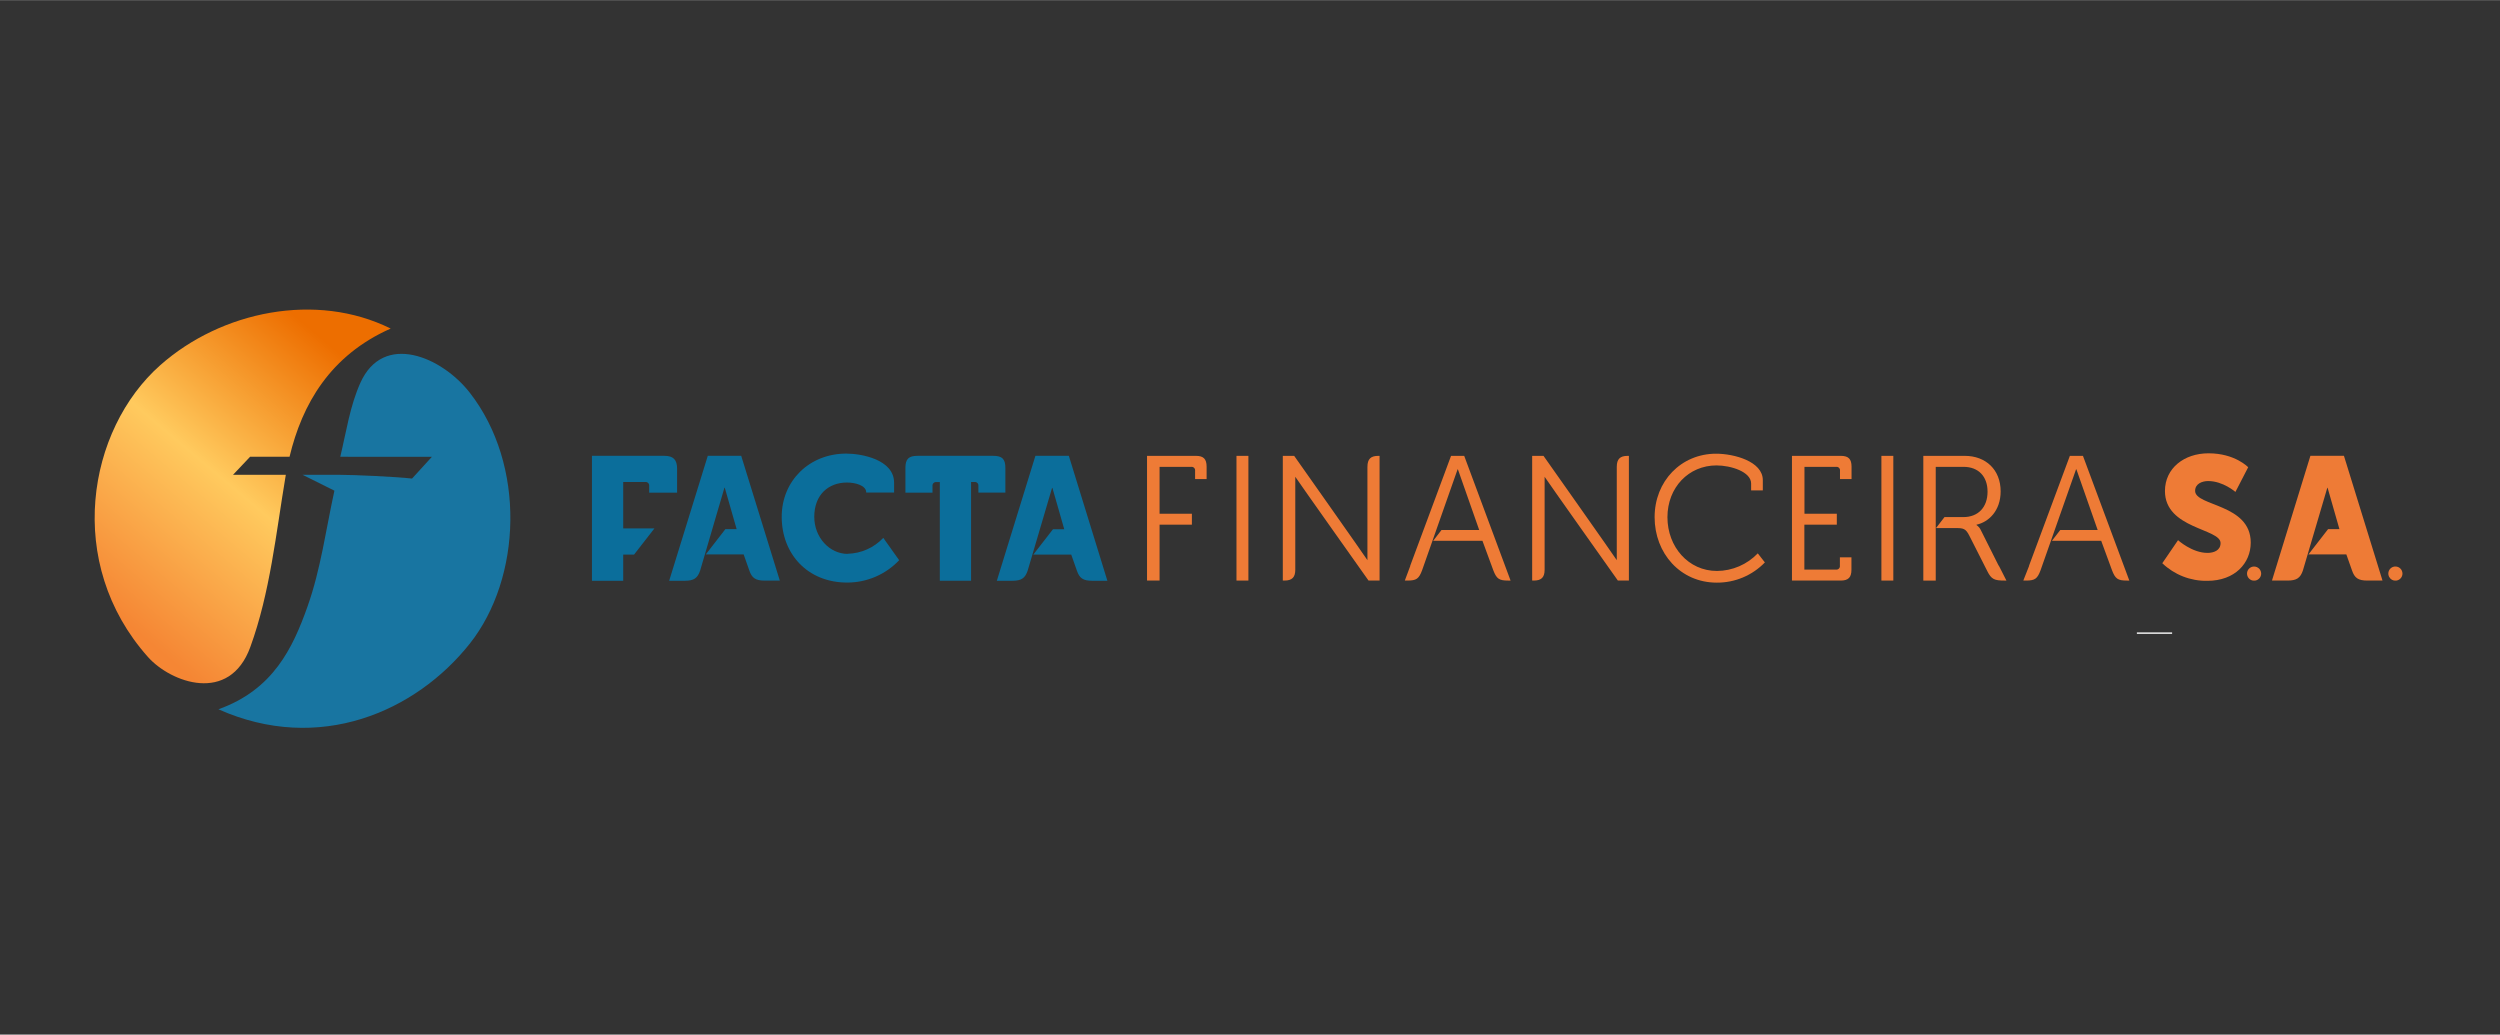 <?xml version="1.0" encoding="UTF-8"?>
<!DOCTYPE svg PUBLIC "-//W3C//DTD SVG 1.1//EN" "http://www.w3.org/Graphics/SVG/1.1/DTD/svg11.dtd">
<!-- Creator: CorelDRAW 2020 (64 Bit) -->
<svg xmlns="http://www.w3.org/2000/svg" xml:space="preserve" width="1713px" height="709px" version="1.1" style="shape-rendering:geometricPrecision; text-rendering:geometricPrecision; image-rendering:optimizeQuality; fill-rule:evenodd; clip-rule:evenodd"
viewBox="0 0 171300 70883"
 xmlns:xlink="http://www.w3.org/1999/xlink"
 xmlns:xodm="http://www.corel.com/coreldraw/odm/2003">
 <rect x="0" y="0" width="171300" height="70883" fill="#333333" stroke="none"/>
 <defs>
  <style type="text/css">
   <![CDATA[
    .str0 {stroke:#FEFEFE;stroke-width:94;stroke-miterlimit:22.926}
    .fil2 {fill:none}
    .fil1 {fill:#EE7B36}
    .fil3 {fill:#1875A1}
    .fil0 {fill:#0B6E9B}
    .fil4 {fill:url(#id0)}
   ]]>
  </style>
  <linearGradient id="id0" gradientUnits="userSpaceOnUse" x1="9046" y1="43014" x2="24208" y2="25000">
   <stop offset="0" style="stop-opacity:1; stop-color:#F58634"/>
   <stop offset="0.502" style="stop-opacity:1; stop-color:#FFCA5E"/>
   <stop offset="1" style="stop-opacity:1; stop-color:#ED6E00"/>
  </linearGradient>
 </defs>
 <g id="Camada_x0020_1">
  <g id="_859974277712">
   <g>
    <path class="fil0" d="M68888 33747l0 -1697c0,-610 -224,-825 -825,-825l-5198 0c-610,0 -826,224 -826,825l0 1697 1855 0 0 -462c-4,-35 0,-71 12,-104 12,-34 31,-64 57,-89 25,-25 55,-45 88,-56 34,-12 70,-17 105,-13l240 0 0 6763 2141 0 0 -6768 237 0c36,-4 72,0 105,12 34,12 64,31 90,56 25,25 45,56 57,89 12,34 16,70 13,105l0 467 1849 0zm-20391 -2522l0 0 -2646 8561 1072 0c623,0 874,-180 1049,-693l1666 -5680 25 0 811 2833 -769 0 -1345 1735 2596 0 388 1101c175,513 424,693 1049,693l1040 0 -2645 -8550 -2291 0zm24740 0l0 0 2641 8561 -1043 0c-623,0 -871,-180 -1046,-693l-388 -1101 -2598 0 1345 -1735 775 0 -811 -2833 -25 0 -1672 5669c-175,513 -426,693 -1049,693l-1063 0 2643 -8561 2291 0zm-30535 1793l0 0 0 3181 2139 0 -1395 1793 -744 0 0 1794 -2141 0 0 -8561 4961 0c610,0 872,262 872,872l0 1654 -1912 0 0 -466c4,-36 0,-73 -12,-107 -12,-35 -31,-66 -57,-91 -26,-26 -57,-46 -91,-57 -34,-12 -71,-16 -107,-12l-1513 0zm15390 4927l0 0c-1258,0 -2298,-1136 -2298,-2535 0,-1554 1004,-2356 2242,-2356 551,0 1316,191 1316,673l0 15 1912 0 0 -672c0,-1603 -2260,-1998 -3275,-1998 -2547,0 -4426,1877 -4426,4329 0,2571 1794,4508 4484,4508 667,1 1327,-135 1940,-398 613,-264 1165,-649 1624,-1133l-1087 -1531c-315,333 -693,601 -1111,788 -418,187 -870,289 -1328,301l7 9z"/>
   </g>
   <path class="fil1" d="M81942 31227l-3347 0 0 8545 859 0 0 -3829 2214 0 0 -752 -2214 0 0 -3211 2165 0c37,-5 74,-1 109,11 34,12 66,31 92,58 26,26 46,57 58,92 12,35 15,72 10,108l0 570 789 0 0 -850c0,-522 -206,-742 -728,-742l-7 0zm35700 7886l0 0c-1943,0 -3389,-1640 -3389,-3683 0,-2042 1457,-3548 3362,-3548 987,0 2372,437 2372,1239l0 474 801 0 0 -704c0,-1289 -1980,-1812 -3197,-1812 -2405,0 -4217,1883 -4217,4351 0,2468 1762,4484 4260,4484 614,4 1223,-117 1789,-355 567,-238 1079,-589 1506,-1030l-486 -622c-363,379 -797,681 -1278,888 -481,207 -999,316 -1523,318z"/>
   <path class="fil1" d="M84724 31227l816 0 0 8545 -816 0 0 -8545zm44190 0l0 0 816 0 0 8545 -816 0 0 -8545z"/>
   <path class="fil1" d="M93696 31969l0 6405c-101,-175 -5019,-7147 -5019,-7147l-779 0 0 8545 113 0c522,0 742,-224 742,-742l0 -6370c112,190 5019,7112 5019,7112l756 0 0 -8545 -88 0c-522,0 -742,224 -742,742l-2 0zm17085 0l0 0 0 6405c-101,-175 -5020,-7147 -5020,-7147l-777 0 0 8545 112 0c522,0 741,-224 741,-742l0 -6370c112,190 5020,7112 5020,7112l755 0 0 -8545 -87 0c-523,0 -742,224 -742,742l-2 0zm15349 -742l0 0 -3345 0 0 8545 3345 0c522,0 731,-224 731,-742l0 -849 -792 0 0 569c5,37 3,74 -9,109 -12,34 -31,66 -57,92 -26,26 -57,46 -92,58 -35,11 -72,15 -109,10l-2167 0 0 -3076 2224 0 0 -752 -2217 0 0 -3211 2168 0c36,-5 73,-1 108,11 35,12 66,31 92,58 25,26 45,57 56,92 12,35 16,72 10,108l0 570 792 0 0 -850c0,-522 -209,-742 -731,-742l-7 0zm-26704 0l0 0 -2796 7523 0 25 -372 997 186 0c608,0 778,-121 998,-706l2432 -6915 22 0 1460 4158 -2585 0 -571 740 3378 0 742 2017c224,585 401,706 1009,706l175 0 -3177 -8545 -901 0zm43298 0l0 0 -897 0 -2796 7523 0 25 -394 997 186 0c608,0 778,-121 996,-706l2432 -6915 25 0 1457 4158 -2565 0 -572 740 3379 0 740 2017c224,585 401,706 1008,706l178 0 -3177 -8545zm-5782 7512l0 0 -1219 -2430c-64,-138 -165,-256 -292,-341l0 -25c839,-181 1653,-959 1653,-2284 0,-1484 -1020,-2432 -2455,-2432l-2843 0 0 8545 850 0 0 -7792 1908 0c1011,0 1643,646 1643,1702 0,1056 -632,1740 -1654,1740l-1296 0 -581 753 1414 0c474,0 633,60 863,511l1238 2441c278,560 487,645 1179,645l130 0 -478 -941c-20,-28 -39,-59 -53,-92l-7 0zm23665 -7516l0 0 -2298 0 -2634 8549 1071 0c624,0 874,-179 1049,-692l1673 -5669 18 0 811 2835 -776 0 -1344 1733 2595 0 389 1101c174,513 423,692 1046,692l1042 0 -2642 -8549z"/>
   <path class="fil1" d="M149239 37004c0,0 957,872 2018,872 423,0 896,-164 896,-673 0,-1004 -3811,-968 -3811,-3566 0,-1558 1309,-2585 2986,-2585 1820,0 2717,955 2717,955l-874 1691c0,0 -850,-745 -1865,-745 -426,0 -897,188 -897,673 0,1062 3811,874 3811,3542 0,1405 -1076,2622 -2977,2622 -1146,20 -2254,-414 -3083,-1206l1079 -1580z"/>
   <path class="fil1" d="M154935 39295c0,95 -29,189 -82,269 -53,79 -129,142 -217,178 -88,37 -186,46 -280,28 -94,-19 -180,-65 -248,-133 -67,-67 -114,-154 -132,-248 -19,-94 -10,-191 27,-279 37,-89 99,-165 179,-218 79,-53 173,-81 269,-81 63,0 126,12 185,37 59,24 112,60 157,104 45,46 81,99 105,158 24,58 37,121 37,185zm9682 -2l0 0c0,95 -28,189 -81,268 -54,80 -129,142 -217,179 -89,37 -187,46 -281,28 -94,-19 -180,-65 -248,-133 -67,-68 -113,-154 -132,-248 -19,-94 -9,-191 27,-280 37,-88 100,-164 179,-217 80,-53 173,-82 269,-82 64,0 127,13 186,37 58,25 112,60 156,105 45,45 81,98 105,157 24,59 37,122 37,186z"/>
   <line class="fil2 str0" x1="146419" y1="43373" x2="148833" y2= "43373" />
   <g>
    <path class="fil3" d="M20732 32525l2182 1087 0 1c-581,2653 -934,5378 -1843,7938 -1015,2861 -2361,5702 -6105,7041 6915,3085 13532,154 17219,-4492 3565,-4493 3860,-12261 0,-17207 -1919,-2458 -5920,-4175 -7495,-665 -715,1595 -966,3362 -1374,5061l6276 4 -1359 1490c-1077,-125 -3998,-258 -5006,-258l-2495 0z"/>
    <path class="fil4" d="M26770 22505c-5105,-2534 -11602,-1194 -15783,2504 -4999,4421 -6586,13568 -845,20004 1562,1751 5580,3236 7007,-680 1359,-3730 1763,-7807 2411,-11662l25 -146 -3618 0 1172 -1239 2701 1c860,-3592 2773,-6943 6930,-8782z"/>
   </g>
  </g>
 </g>
</svg>
